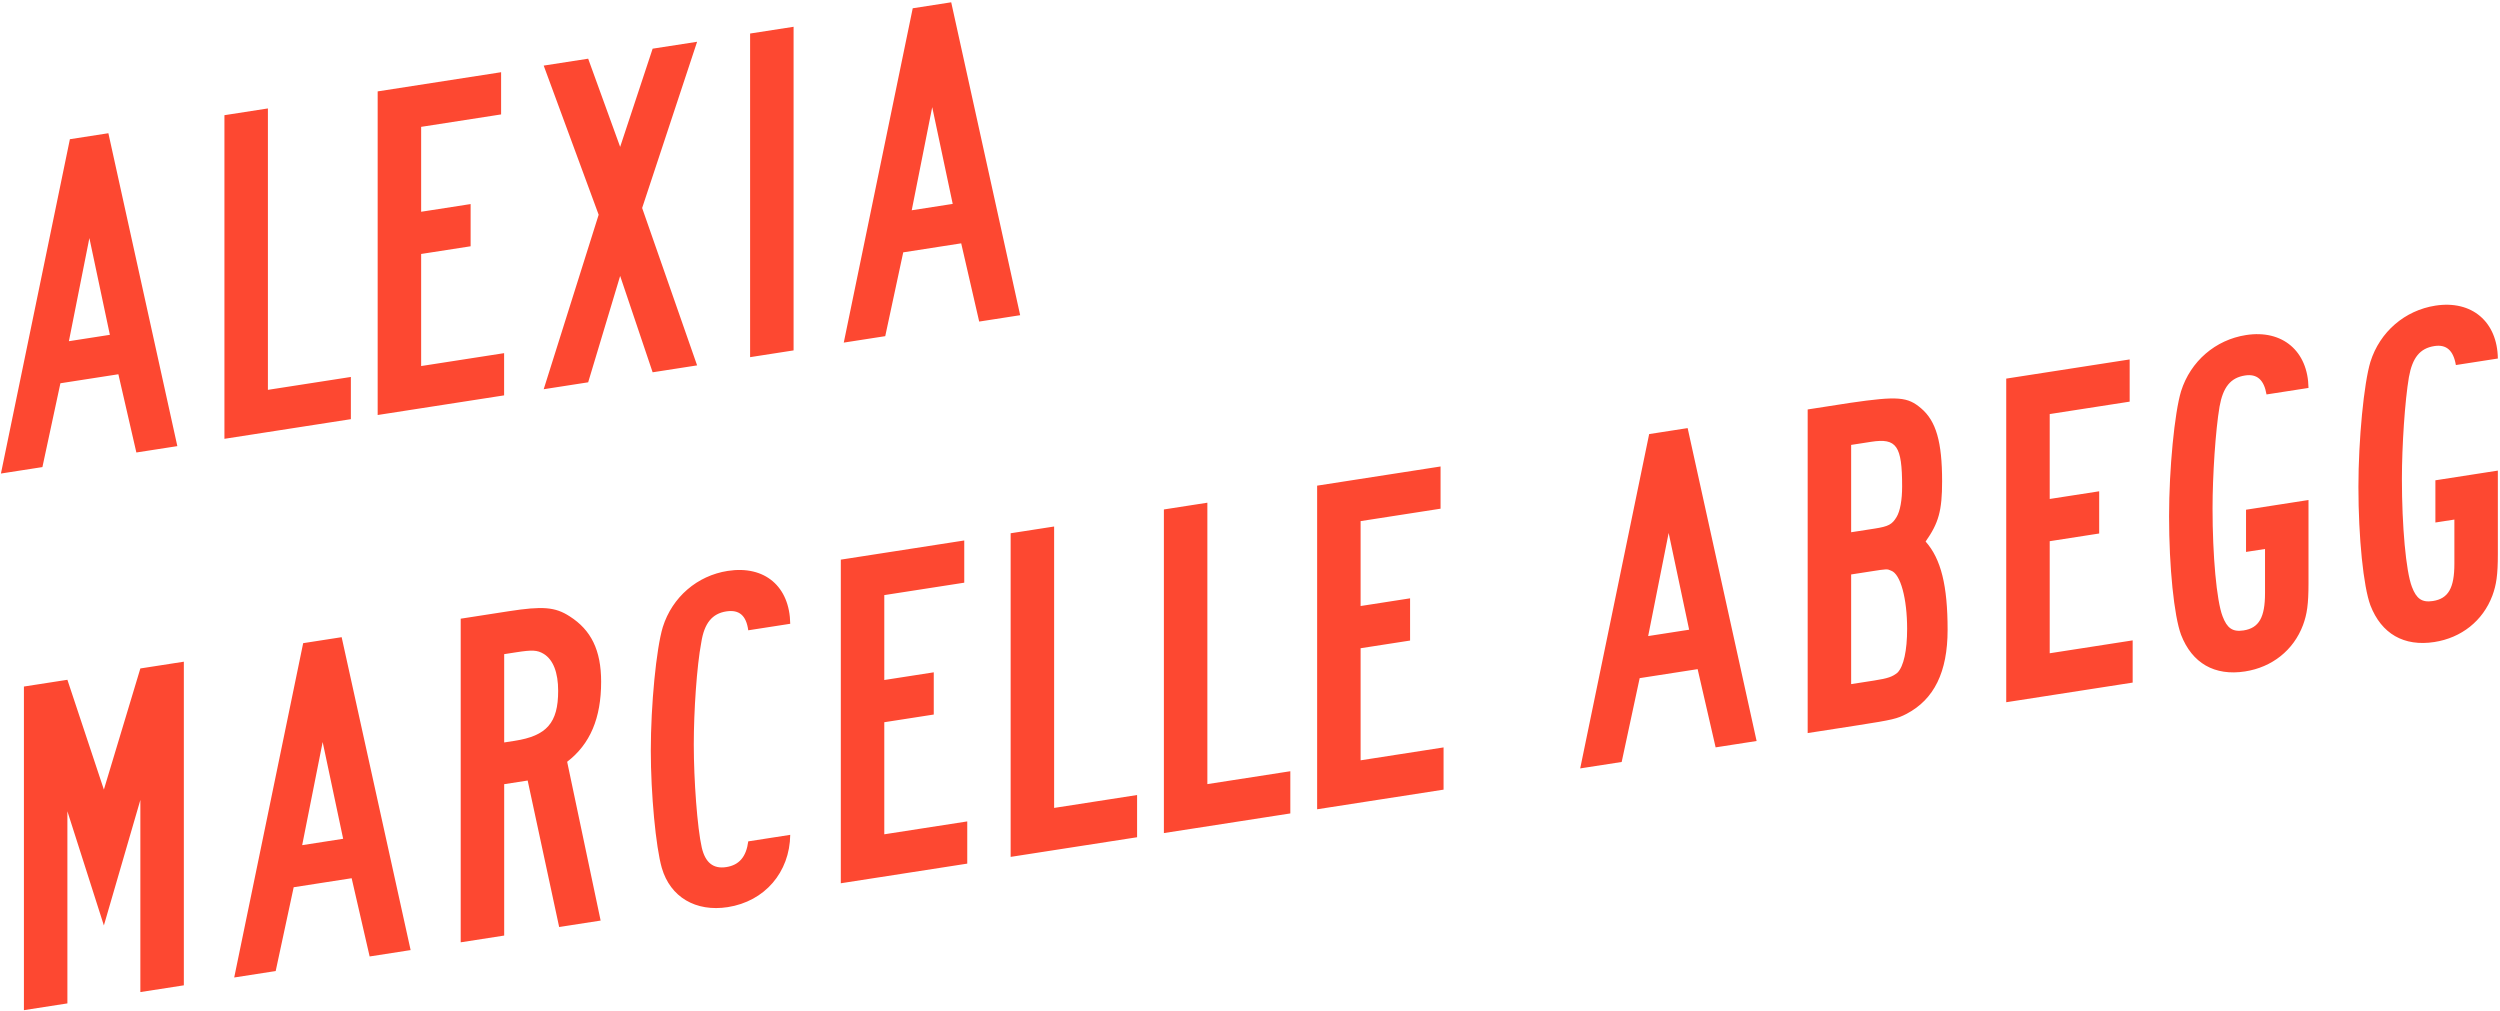 <svg width="398" height="161" viewBox="0 0 398 161" fill="none" xmlns="http://www.w3.org/2000/svg">
<path d="M17.253 21.209L11.127 22.16L0.148 75.386L6.752 74.36L9.616 61.016L18.845 59.582L21.709 72.037L28.233 71.023L17.253 21.209ZM17.492 53.304L10.968 54.318L14.23 37.899L17.492 53.304ZM35.729 18.338V69.859L55.858 66.732V60.012L42.651 62.064V17.263L35.729 18.338ZM60.125 14.549V66.069L80.254 62.943V56.222L67.047 58.274V40.431L74.923 39.208V32.487L67.047 33.711V20.194L79.776 18.216V11.496L60.125 14.549ZM86.556 10.443L95.307 34.187L86.556 61.964L93.636 60.864L98.728 43.929L103.9 59.269L110.98 58.169L102.229 33.112L110.98 6.649L103.9 7.749L98.728 23.383L93.636 9.343L86.556 10.443ZM119.417 5.338V56.859L126.339 55.784V4.263L119.417 5.338ZM151.432 0.365L145.306 1.317L134.327 54.543L140.93 53.517L143.794 40.173L153.023 38.739L155.887 51.194L162.411 50.18L151.432 0.365ZM151.671 32.461L145.147 33.474L148.409 17.056L151.671 32.461ZM29.267 105.342L22.345 106.418L16.537 125.703L10.729 108.222L3.808 109.297V160.818L10.729 159.742V129.154L16.537 147.331L22.345 127.35V157.938L29.267 156.863V105.342ZM54.391 101.439L48.265 102.391L37.286 155.617L43.889 154.591L46.754 141.247L55.983 139.813L58.847 152.268L65.371 151.254L54.391 101.439ZM54.63 133.535L48.106 134.549L51.368 118.13L54.63 133.535ZM73.344 98.495V150.016L80.266 148.941V124.841L84.005 124.26L89.018 147.581L95.621 146.555L90.291 121.276C93.95 118.467 95.701 114.333 95.701 108.54C95.701 103.519 94.109 100.29 90.688 98.118C88.381 96.623 86.392 96.469 80.982 97.309L73.344 98.495ZM80.266 118.198V104.14L82.176 103.844C84.722 103.448 85.517 103.479 86.551 104.091C88.063 105.015 88.859 107.054 88.859 109.989C88.859 115.087 87.029 117.148 81.937 117.939L80.266 118.198ZM125.805 99.306C125.726 93.371 121.748 89.972 115.86 90.887C111.007 91.641 107.029 95.039 105.517 99.831C104.483 103.236 103.608 112.178 103.608 119.516C103.608 126.39 104.404 134.841 105.358 138.168C106.711 142.824 110.768 145.206 115.86 144.415C121.748 143.501 125.726 138.866 125.805 132.906L119.122 133.945C118.804 136.389 117.69 137.72 115.622 138.041C113.553 138.363 112.28 137.325 111.723 134.939C111.007 131.807 110.45 124.169 110.45 118.53C110.45 113.2 110.928 106.02 111.644 102.278C112.121 99.192 113.394 97.681 115.622 97.335C117.69 97.014 118.804 97.999 119.122 100.344L125.805 99.306ZM133.857 89.095V140.616L153.986 137.489V130.769L140.779 132.82V114.978L148.655 113.754V107.034L140.779 108.257V94.74L153.509 92.763V86.043L133.857 89.095ZM160.895 84.895V136.416L181.024 133.289V126.569L167.817 128.62V83.82L160.895 84.895ZM185.291 81.106V132.626L205.42 129.499V122.779L192.213 124.831V80.03L185.291 81.106ZM209.687 77.316V128.836L229.816 125.71V118.989L216.609 121.041V103.198L224.485 101.975V95.254L216.609 96.478V82.961L229.338 80.983V74.263L209.687 77.316ZM268.673 68.153L262.547 69.105L251.568 122.331L258.171 121.305L261.035 107.96L270.264 106.527L273.128 118.981L279.652 117.968L268.673 68.153ZM268.912 100.249L262.388 101.262L265.65 84.844L268.912 100.249ZM287.782 65.185V116.705L295.737 115.469C301.386 114.592 302.023 114.416 303.534 113.64C307.91 111.338 310.058 106.988 310.058 100.268C310.058 93.239 309.024 88.997 306.558 86.213C308.626 83.266 309.183 81.325 309.183 76.613C309.183 70.357 308.228 67.029 305.841 65.005C303.693 63.176 302.182 63.025 294.544 64.134L287.782 65.185ZM294.703 84.733V70.829L297.886 70.335C301.943 69.705 302.818 70.959 302.818 77.448C302.818 79.61 302.5 81.359 301.943 82.295C301.227 83.488 300.67 83.806 298.442 84.152L294.703 84.733ZM294.703 108.91V91.453L297.886 90.959C300.431 90.563 300.431 90.563 301.068 90.851C302.58 91.388 303.614 95.321 303.614 100.11C303.614 103.586 303.057 106.067 302.102 107.065C301.307 107.73 300.591 107.995 298.363 108.341L294.703 108.91ZM319.392 60.274V111.795L339.521 108.668V101.948L326.314 103.999V86.157L334.19 84.933V78.213L326.314 79.436V65.919L339.043 63.942V57.222L319.392 60.274ZM357.568 81.147V87.867L360.591 87.397V94.427C360.591 98.289 359.637 99.982 357.17 100.365C355.42 100.637 354.545 100 353.829 98.103C352.874 95.625 352.238 88.386 352.238 80.971C352.238 75.641 352.715 68.461 353.351 64.732C353.908 61.633 355.102 60.134 357.409 59.776C359.318 59.479 360.432 60.465 360.83 62.797L367.513 61.759C367.433 55.901 363.376 52.438 357.568 53.34C352.715 54.094 348.737 57.492 347.225 62.285C346.191 65.689 345.316 74.631 345.316 82.201C345.316 90.311 346.112 98.066 347.225 101.06C348.976 105.577 352.556 107.647 357.409 106.893C361.705 106.226 365.126 103.532 366.638 99.512C367.274 97.791 367.513 96.209 367.513 92.888V79.602L357.568 81.147ZM387.714 76.464V83.184L390.737 82.715V89.744C390.737 93.606 389.782 95.299 387.316 95.682C385.565 95.954 384.69 95.317 383.974 93.42C383.02 90.942 382.383 83.703 382.383 76.288C382.383 70.958 382.86 63.778 383.497 60.049C384.054 56.95 385.247 55.451 387.554 55.093C389.464 54.796 390.578 55.782 390.975 58.115L397.658 57.077C397.579 51.218 393.521 47.755 387.714 48.657C382.86 49.411 378.882 52.81 377.371 57.602C376.337 61.007 375.461 69.948 375.461 77.518C375.461 85.628 376.257 93.383 377.371 96.377C379.121 100.894 382.701 102.964 387.554 102.211C391.851 101.543 395.272 98.849 396.783 94.829C397.42 93.108 397.658 91.526 397.658 88.205V74.919L387.714 76.464Z" fill="#FD4831"/>
</svg>
